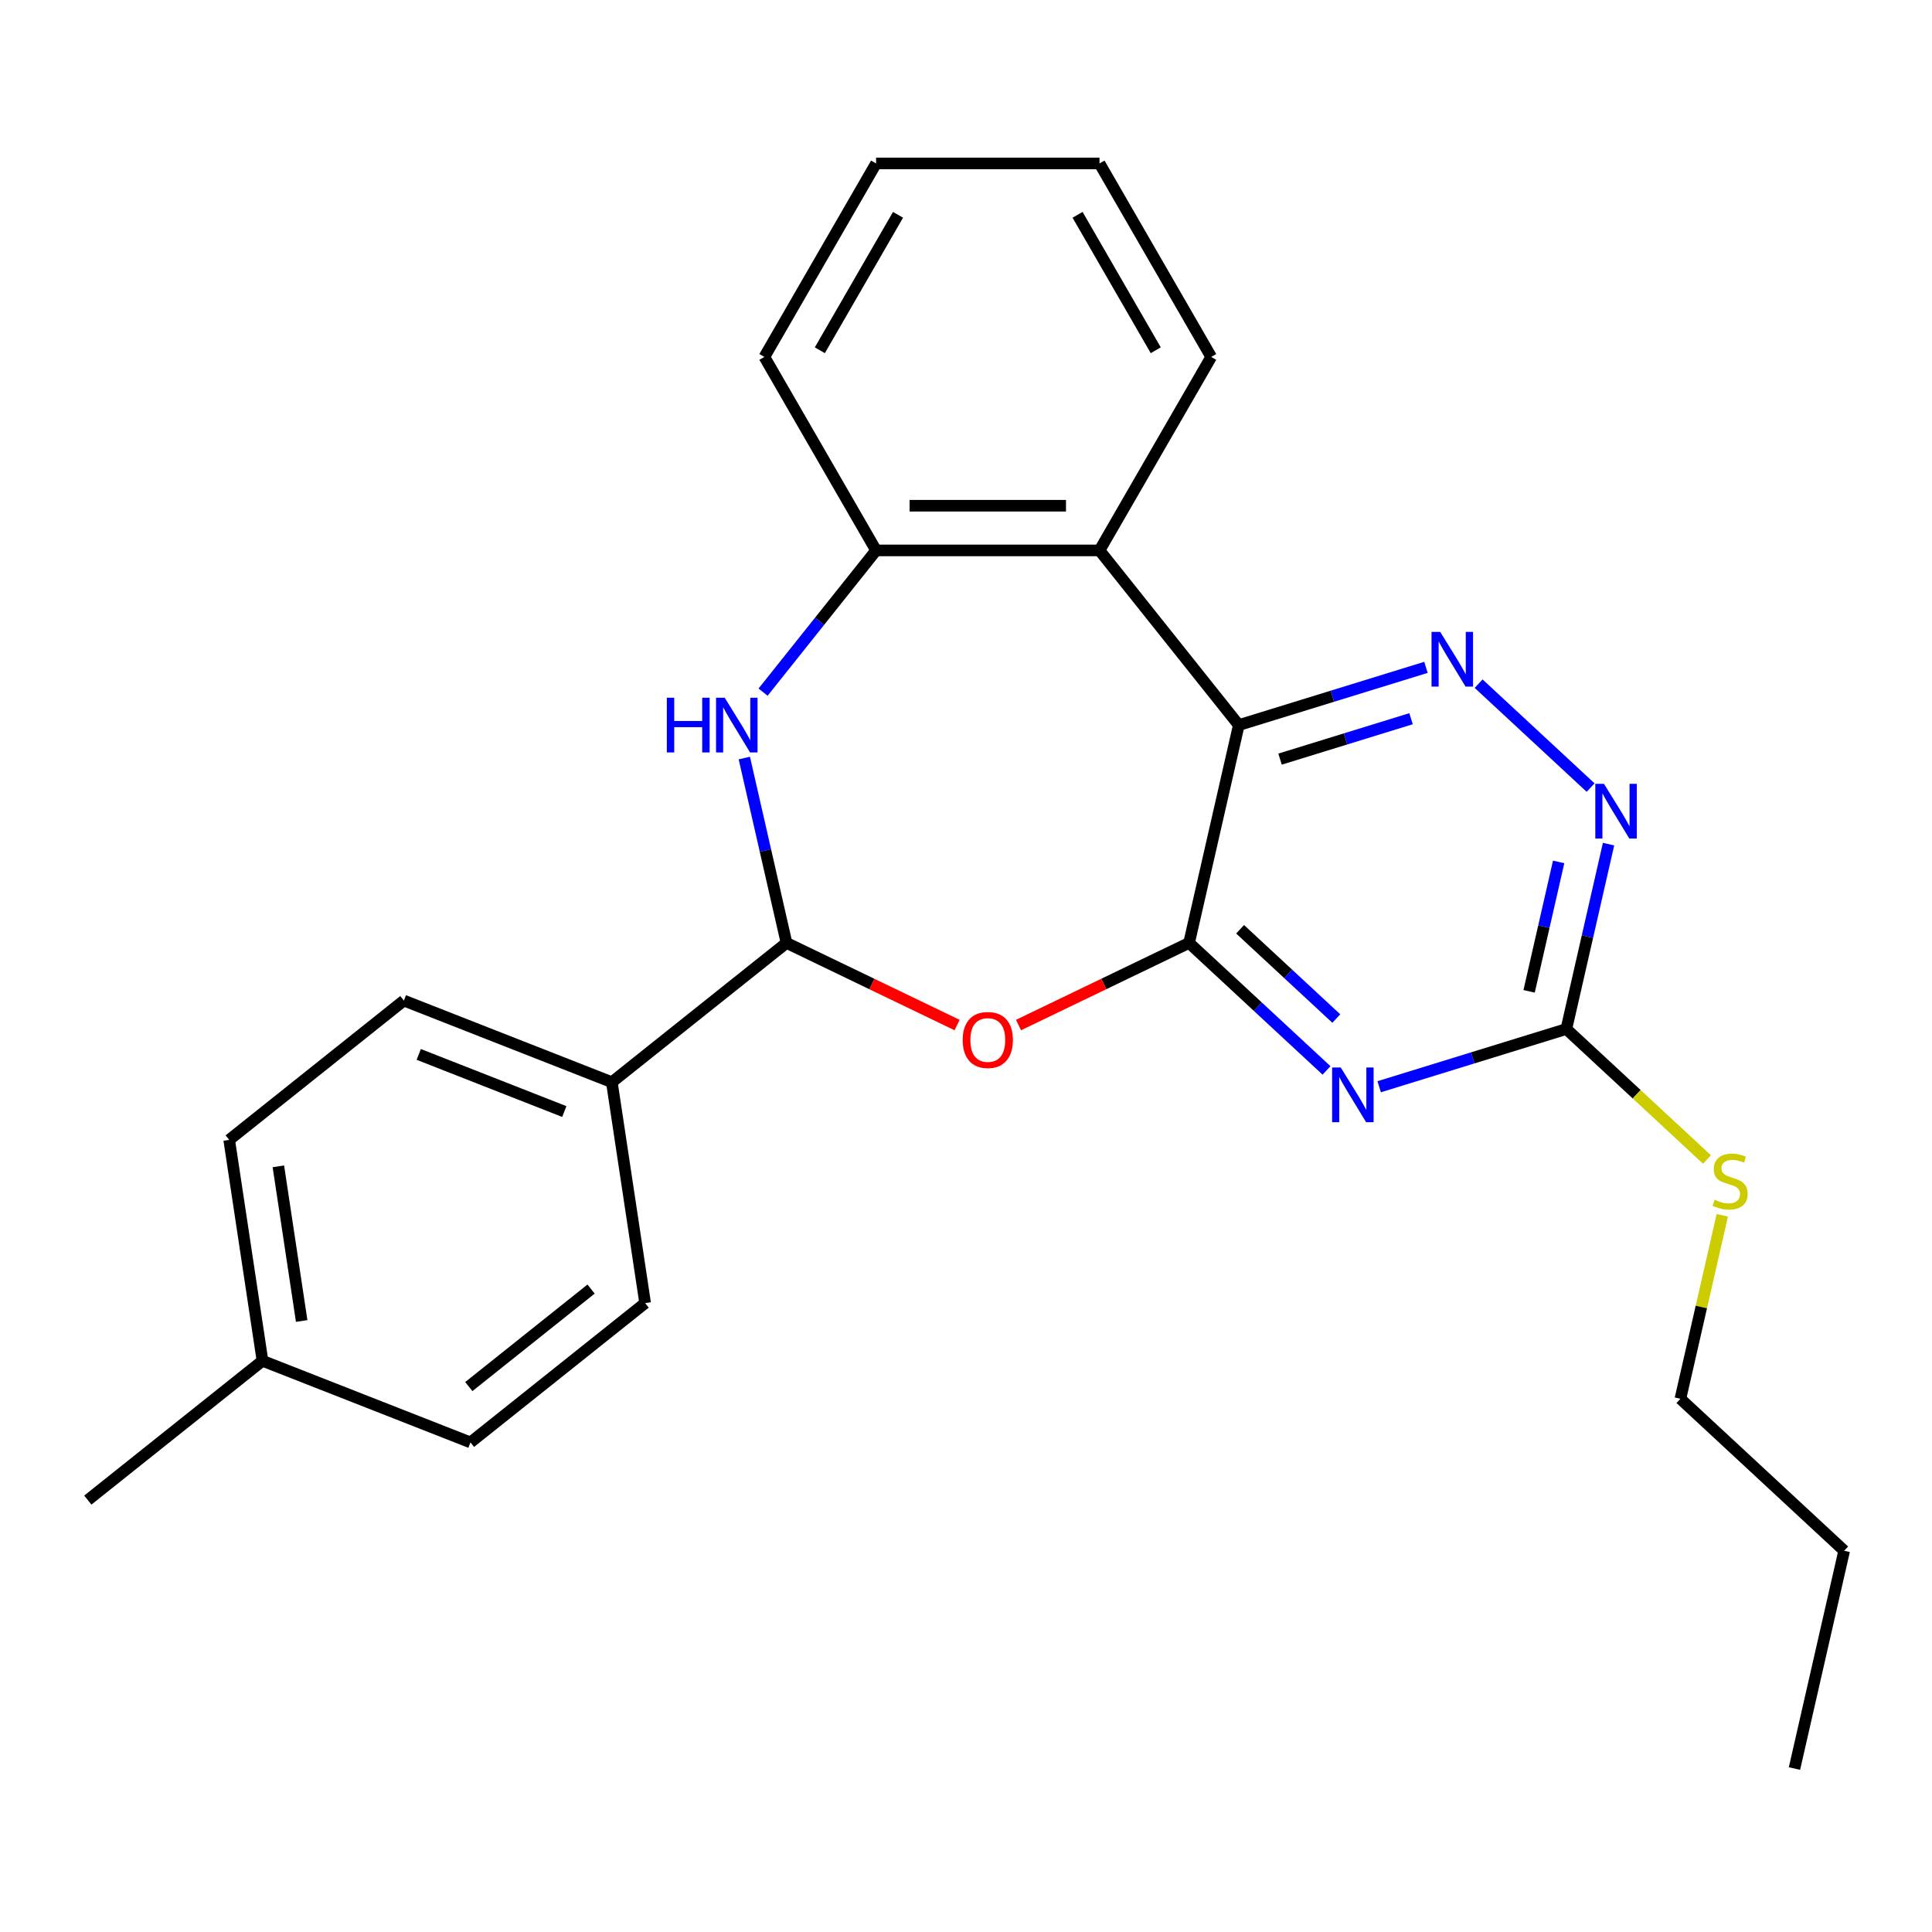 <?xml version='1.0' encoding='iso-8859-1'?>
<svg version='1.1' baseProfile='full'
              xmlns='http://www.w3.org/2000/svg'
                      xmlns:rdkit='http://www.rdkit.org/xml'
                      xmlns:xlink='http://www.w3.org/1999/xlink'
                  xml:space='preserve'
width='1000px' height='1000px' viewBox='0 0 1000 1000'>
<!-- END OF HEADER -->
<rect style='opacity:1.0;fill:#FFFFFF;stroke:none' width='1000' height='1000' x='0' y='0'> </rect>
<path class='bond-0' d='M 615.469,488.042 L 641.201,375.303' style='fill:none;fill-rule:evenodd;stroke:#000000;stroke-width:6px;stroke-linecap:butt;stroke-linejoin:miter;stroke-opacity:1' />
<path class='bond-1' d='M 615.469,488.042 L 651.038,521.046' style='fill:none;fill-rule:evenodd;stroke:#000000;stroke-width:6px;stroke-linecap:butt;stroke-linejoin:miter;stroke-opacity:1' />
<path class='bond-1' d='M 651.038,521.046 L 686.607,554.049' style='fill:none;fill-rule:evenodd;stroke:#0000FF;stroke-width:6px;stroke-linecap:butt;stroke-linejoin:miter;stroke-opacity:1' />
<path class='bond-1' d='M 641.87,480.99 L 666.769,504.092' style='fill:none;fill-rule:evenodd;stroke:#000000;stroke-width:6px;stroke-linecap:butt;stroke-linejoin:miter;stroke-opacity:1' />
<path class='bond-1' d='M 666.769,504.092 L 691.667,527.194' style='fill:none;fill-rule:evenodd;stroke:#0000FF;stroke-width:6px;stroke-linecap:butt;stroke-linejoin:miter;stroke-opacity:1' />
<path class='bond-2' d='M 615.469,488.042 L 571.321,509.303' style='fill:none;fill-rule:evenodd;stroke:#000000;stroke-width:6px;stroke-linecap:butt;stroke-linejoin:miter;stroke-opacity:1' />
<path class='bond-2' d='M 571.321,509.303 L 527.173,530.564' style='fill:none;fill-rule:evenodd;stroke:#FF0000;stroke-width:6px;stroke-linecap:butt;stroke-linejoin:miter;stroke-opacity:1' />
<path class='bond-3' d='M 641.201,375.303 L 689.636,360.363' style='fill:none;fill-rule:evenodd;stroke:#000000;stroke-width:6px;stroke-linecap:butt;stroke-linejoin:miter;stroke-opacity:1' />
<path class='bond-3' d='M 689.636,360.363 L 738.071,345.422' style='fill:none;fill-rule:evenodd;stroke:#0000FF;stroke-width:6px;stroke-linecap:butt;stroke-linejoin:miter;stroke-opacity:1' />
<path class='bond-3' d='M 662.548,392.921 L 696.453,382.463' style='fill:none;fill-rule:evenodd;stroke:#000000;stroke-width:6px;stroke-linecap:butt;stroke-linejoin:miter;stroke-opacity:1' />
<path class='bond-3' d='M 696.453,382.463 L 730.357,372.005' style='fill:none;fill-rule:evenodd;stroke:#0000FF;stroke-width:6px;stroke-linecap:butt;stroke-linejoin:miter;stroke-opacity:1' />
<path class='bond-6' d='M 641.201,375.303 L 569.101,284.893' style='fill:none;fill-rule:evenodd;stroke:#000000;stroke-width:6px;stroke-linecap:butt;stroke-linejoin:miter;stroke-opacity:1' />
<path class='bond-7' d='M 713.869,562.492 L 762.304,547.552' style='fill:none;fill-rule:evenodd;stroke:#0000FF;stroke-width:6px;stroke-linecap:butt;stroke-linejoin:miter;stroke-opacity:1' />
<path class='bond-7' d='M 762.304,547.552 L 810.739,532.612' style='fill:none;fill-rule:evenodd;stroke:#000000;stroke-width:6px;stroke-linecap:butt;stroke-linejoin:miter;stroke-opacity:1' />
<path class='bond-5' d='M 495.391,530.564 L 451.243,509.303' style='fill:none;fill-rule:evenodd;stroke:#FF0000;stroke-width:6px;stroke-linecap:butt;stroke-linejoin:miter;stroke-opacity:1' />
<path class='bond-5' d='M 451.243,509.303 L 407.095,488.042' style='fill:none;fill-rule:evenodd;stroke:#000000;stroke-width:6px;stroke-linecap:butt;stroke-linejoin:miter;stroke-opacity:1' />
<path class='bond-25' d='M 765.333,353.866 L 823.305,407.656' style='fill:none;fill-rule:evenodd;stroke:#0000FF;stroke-width:6px;stroke-linecap:butt;stroke-linejoin:miter;stroke-opacity:1' />
<path class='bond-4' d='M 385.254,392.354 L 396.175,440.198' style='fill:none;fill-rule:evenodd;stroke:#0000FF;stroke-width:6px;stroke-linecap:butt;stroke-linejoin:miter;stroke-opacity:1' />
<path class='bond-4' d='M 396.175,440.198 L 407.095,488.042' style='fill:none;fill-rule:evenodd;stroke:#000000;stroke-width:6px;stroke-linecap:butt;stroke-linejoin:miter;stroke-opacity:1' />
<path class='bond-26' d='M 394.96,358.252 L 424.211,321.572' style='fill:none;fill-rule:evenodd;stroke:#0000FF;stroke-width:6px;stroke-linecap:butt;stroke-linejoin:miter;stroke-opacity:1' />
<path class='bond-26' d='M 424.211,321.572 L 453.462,284.893' style='fill:none;fill-rule:evenodd;stroke:#000000;stroke-width:6px;stroke-linecap:butt;stroke-linejoin:miter;stroke-opacity:1' />
<path class='bond-10' d='M 407.095,488.042 L 316.685,560.142' style='fill:none;fill-rule:evenodd;stroke:#000000;stroke-width:6px;stroke-linecap:butt;stroke-linejoin:miter;stroke-opacity:1' />
<path class='bond-8' d='M 569.101,284.893 L 453.462,284.893' style='fill:none;fill-rule:evenodd;stroke:#000000;stroke-width:6px;stroke-linecap:butt;stroke-linejoin:miter;stroke-opacity:1' />
<path class='bond-8' d='M 551.755,261.765 L 470.808,261.765' style='fill:none;fill-rule:evenodd;stroke:#000000;stroke-width:6px;stroke-linecap:butt;stroke-linejoin:miter;stroke-opacity:1' />
<path class='bond-17' d='M 569.101,284.893 L 626.92,184.747' style='fill:none;fill-rule:evenodd;stroke:#000000;stroke-width:6px;stroke-linecap:butt;stroke-linejoin:miter;stroke-opacity:1' />
<path class='bond-9' d='M 810.739,532.612 L 821.659,484.767' style='fill:none;fill-rule:evenodd;stroke:#000000;stroke-width:6px;stroke-linecap:butt;stroke-linejoin:miter;stroke-opacity:1' />
<path class='bond-9' d='M 821.659,484.767 L 832.579,436.923' style='fill:none;fill-rule:evenodd;stroke:#0000FF;stroke-width:6px;stroke-linecap:butt;stroke-linejoin:miter;stroke-opacity:1' />
<path class='bond-9' d='M 791.467,513.112 L 799.111,479.621' style='fill:none;fill-rule:evenodd;stroke:#000000;stroke-width:6px;stroke-linecap:butt;stroke-linejoin:miter;stroke-opacity:1' />
<path class='bond-9' d='M 799.111,479.621 L 806.755,446.13' style='fill:none;fill-rule:evenodd;stroke:#0000FF;stroke-width:6px;stroke-linecap:butt;stroke-linejoin:miter;stroke-opacity:1' />
<path class='bond-11' d='M 810.739,532.612 L 847.138,566.385' style='fill:none;fill-rule:evenodd;stroke:#000000;stroke-width:6px;stroke-linecap:butt;stroke-linejoin:miter;stroke-opacity:1' />
<path class='bond-11' d='M 847.138,566.385 L 883.537,600.159' style='fill:none;fill-rule:evenodd;stroke:#CCCC00;stroke-width:6px;stroke-linecap:butt;stroke-linejoin:miter;stroke-opacity:1' />
<path class='bond-18' d='M 453.462,284.893 L 395.643,184.747' style='fill:none;fill-rule:evenodd;stroke:#000000;stroke-width:6px;stroke-linecap:butt;stroke-linejoin:miter;stroke-opacity:1' />
<path class='bond-12' d='M 316.685,560.142 L 209.04,517.894' style='fill:none;fill-rule:evenodd;stroke:#000000;stroke-width:6px;stroke-linecap:butt;stroke-linejoin:miter;stroke-opacity:1' />
<path class='bond-12' d='M 292.088,575.334 L 216.737,545.761' style='fill:none;fill-rule:evenodd;stroke:#000000;stroke-width:6px;stroke-linecap:butt;stroke-linejoin:miter;stroke-opacity:1' />
<path class='bond-13' d='M 316.685,560.142 L 333.92,674.489' style='fill:none;fill-rule:evenodd;stroke:#000000;stroke-width:6px;stroke-linecap:butt;stroke-linejoin:miter;stroke-opacity:1' />
<path class='bond-19' d='M 891.452,629.037 L 880.614,676.521' style='fill:none;fill-rule:evenodd;stroke:#CCCC00;stroke-width:6px;stroke-linecap:butt;stroke-linejoin:miter;stroke-opacity:1' />
<path class='bond-19' d='M 880.614,676.521 L 869.776,724.005' style='fill:none;fill-rule:evenodd;stroke:#000000;stroke-width:6px;stroke-linecap:butt;stroke-linejoin:miter;stroke-opacity:1' />
<path class='bond-15' d='M 209.04,517.894 L 118.63,589.994' style='fill:none;fill-rule:evenodd;stroke:#000000;stroke-width:6px;stroke-linecap:butt;stroke-linejoin:miter;stroke-opacity:1' />
<path class='bond-14' d='M 333.92,674.489 L 243.51,746.589' style='fill:none;fill-rule:evenodd;stroke:#000000;stroke-width:6px;stroke-linecap:butt;stroke-linejoin:miter;stroke-opacity:1' />
<path class='bond-14' d='M 305.938,667.222 L 242.651,717.692' style='fill:none;fill-rule:evenodd;stroke:#000000;stroke-width:6px;stroke-linecap:butt;stroke-linejoin:miter;stroke-opacity:1' />
<path class='bond-16' d='M 243.51,746.589 L 135.865,704.341' style='fill:none;fill-rule:evenodd;stroke:#000000;stroke-width:6px;stroke-linecap:butt;stroke-linejoin:miter;stroke-opacity:1' />
<path class='bond-28' d='M 118.63,589.994 L 135.865,704.341' style='fill:none;fill-rule:evenodd;stroke:#000000;stroke-width:6px;stroke-linecap:butt;stroke-linejoin:miter;stroke-opacity:1' />
<path class='bond-28' d='M 144.084,603.699 L 156.149,683.742' style='fill:none;fill-rule:evenodd;stroke:#000000;stroke-width:6px;stroke-linecap:butt;stroke-linejoin:miter;stroke-opacity:1' />
<path class='bond-20' d='M 135.865,704.341 L 45.455,776.441' style='fill:none;fill-rule:evenodd;stroke:#000000;stroke-width:6px;stroke-linecap:butt;stroke-linejoin:miter;stroke-opacity:1' />
<path class='bond-22' d='M 626.92,184.747 L 569.101,84.601' style='fill:none;fill-rule:evenodd;stroke:#000000;stroke-width:6px;stroke-linecap:butt;stroke-linejoin:miter;stroke-opacity:1' />
<path class='bond-22' d='M 598.218,181.289 L 557.745,111.187' style='fill:none;fill-rule:evenodd;stroke:#000000;stroke-width:6px;stroke-linecap:butt;stroke-linejoin:miter;stroke-opacity:1' />
<path class='bond-27' d='M 395.643,184.747 L 453.462,84.601' style='fill:none;fill-rule:evenodd;stroke:#000000;stroke-width:6px;stroke-linecap:butt;stroke-linejoin:miter;stroke-opacity:1' />
<path class='bond-27' d='M 424.345,181.289 L 464.819,111.187' style='fill:none;fill-rule:evenodd;stroke:#000000;stroke-width:6px;stroke-linecap:butt;stroke-linejoin:miter;stroke-opacity:1' />
<path class='bond-21' d='M 869.776,724.005 L 954.545,802.66' style='fill:none;fill-rule:evenodd;stroke:#000000;stroke-width:6px;stroke-linecap:butt;stroke-linejoin:miter;stroke-opacity:1' />
<path class='bond-24' d='M 954.545,802.66 L 928.813,915.399' style='fill:none;fill-rule:evenodd;stroke:#000000;stroke-width:6px;stroke-linecap:butt;stroke-linejoin:miter;stroke-opacity:1' />
<path class='bond-23' d='M 569.101,84.601 L 453.462,84.601' style='fill:none;fill-rule:evenodd;stroke:#000000;stroke-width:6px;stroke-linecap:butt;stroke-linejoin:miter;stroke-opacity:1' />
<path  class='atom-2' d='M 693.978 552.537
L 703.258 567.537
Q 704.178 569.017, 705.658 571.697
Q 707.138 574.377, 707.218 574.537
L 707.218 552.537
L 710.978 552.537
L 710.978 580.857
L 707.098 580.857
L 697.138 564.457
Q 695.978 562.537, 694.738 560.337
Q 693.538 558.137, 693.178 557.457
L 693.178 580.857
L 689.498 580.857
L 689.498 552.537
L 693.978 552.537
' fill='#0000FF'/>
<path  class='atom-3' d='M 498.282 538.296
Q 498.282 531.496, 501.642 527.696
Q 505.002 523.896, 511.282 523.896
Q 517.562 523.896, 520.922 527.696
Q 524.282 531.496, 524.282 538.296
Q 524.282 545.176, 520.882 549.096
Q 517.482 552.976, 511.282 552.976
Q 505.042 552.976, 501.642 549.096
Q 498.282 545.216, 498.282 538.296
M 511.282 549.776
Q 515.602 549.776, 517.922 546.896
Q 520.282 543.976, 520.282 538.296
Q 520.282 532.736, 517.922 529.936
Q 515.602 527.096, 511.282 527.096
Q 506.962 527.096, 504.602 529.896
Q 502.282 532.696, 502.282 538.296
Q 502.282 544.016, 504.602 546.896
Q 506.962 549.776, 511.282 549.776
' fill='#FF0000'/>
<path  class='atom-4' d='M 745.442 327.058
L 754.722 342.058
Q 755.642 343.538, 757.122 346.218
Q 758.602 348.898, 758.682 349.058
L 758.682 327.058
L 762.442 327.058
L 762.442 355.378
L 758.562 355.378
L 748.602 338.978
Q 747.442 337.058, 746.202 334.858
Q 745.002 332.658, 744.642 331.978
L 744.642 355.378
L 740.962 355.378
L 740.962 327.058
L 745.442 327.058
' fill='#0000FF'/>
<path  class='atom-5' d='M 345.143 361.143
L 348.983 361.143
L 348.983 373.183
L 363.463 373.183
L 363.463 361.143
L 367.303 361.143
L 367.303 389.463
L 363.463 389.463
L 363.463 376.383
L 348.983 376.383
L 348.983 389.463
L 345.143 389.463
L 345.143 361.143
' fill='#0000FF'/>
<path  class='atom-5' d='M 375.103 361.143
L 384.383 376.143
Q 385.303 377.623, 386.783 380.303
Q 388.263 382.983, 388.343 383.143
L 388.343 361.143
L 392.103 361.143
L 392.103 389.463
L 388.223 389.463
L 378.263 373.063
Q 377.103 371.143, 375.863 368.943
Q 374.663 366.743, 374.303 366.063
L 374.303 389.463
L 370.623 389.463
L 370.623 361.143
L 375.103 361.143
' fill='#0000FF'/>
<path  class='atom-10' d='M 830.211 405.712
L 839.491 420.712
Q 840.411 422.192, 841.891 424.872
Q 843.371 427.552, 843.451 427.712
L 843.451 405.712
L 847.211 405.712
L 847.211 434.032
L 843.331 434.032
L 833.371 417.632
Q 832.211 415.712, 830.971 413.512
Q 829.771 411.312, 829.411 410.632
L 829.411 434.032
L 825.731 434.032
L 825.731 405.712
L 830.211 405.712
' fill='#0000FF'/>
<path  class='atom-12' d='M 887.508 620.986
Q 887.828 621.106, 889.148 621.666
Q 890.468 622.226, 891.908 622.586
Q 893.388 622.906, 894.828 622.906
Q 897.508 622.906, 899.068 621.626
Q 900.628 620.306, 900.628 618.026
Q 900.628 616.466, 899.828 615.506
Q 899.068 614.546, 897.868 614.026
Q 896.668 613.506, 894.668 612.906
Q 892.148 612.146, 890.628 611.426
Q 889.148 610.706, 888.068 609.186
Q 887.028 607.666, 887.028 605.106
Q 887.028 601.546, 889.428 599.346
Q 891.868 597.146, 896.668 597.146
Q 899.948 597.146, 903.668 598.706
L 902.748 601.786
Q 899.348 600.386, 896.788 600.386
Q 894.028 600.386, 892.508 601.546
Q 890.988 602.666, 891.028 604.626
Q 891.028 606.146, 891.788 607.066
Q 892.588 607.986, 893.708 608.506
Q 894.868 609.026, 896.788 609.626
Q 899.348 610.426, 900.868 611.226
Q 902.388 612.026, 903.468 613.666
Q 904.588 615.266, 904.588 618.026
Q 904.588 621.946, 901.948 624.066
Q 899.348 626.146, 894.988 626.146
Q 892.468 626.146, 890.548 625.586
Q 888.668 625.066, 886.428 624.146
L 887.508 620.986
' fill='#CCCC00'/>
</svg>
